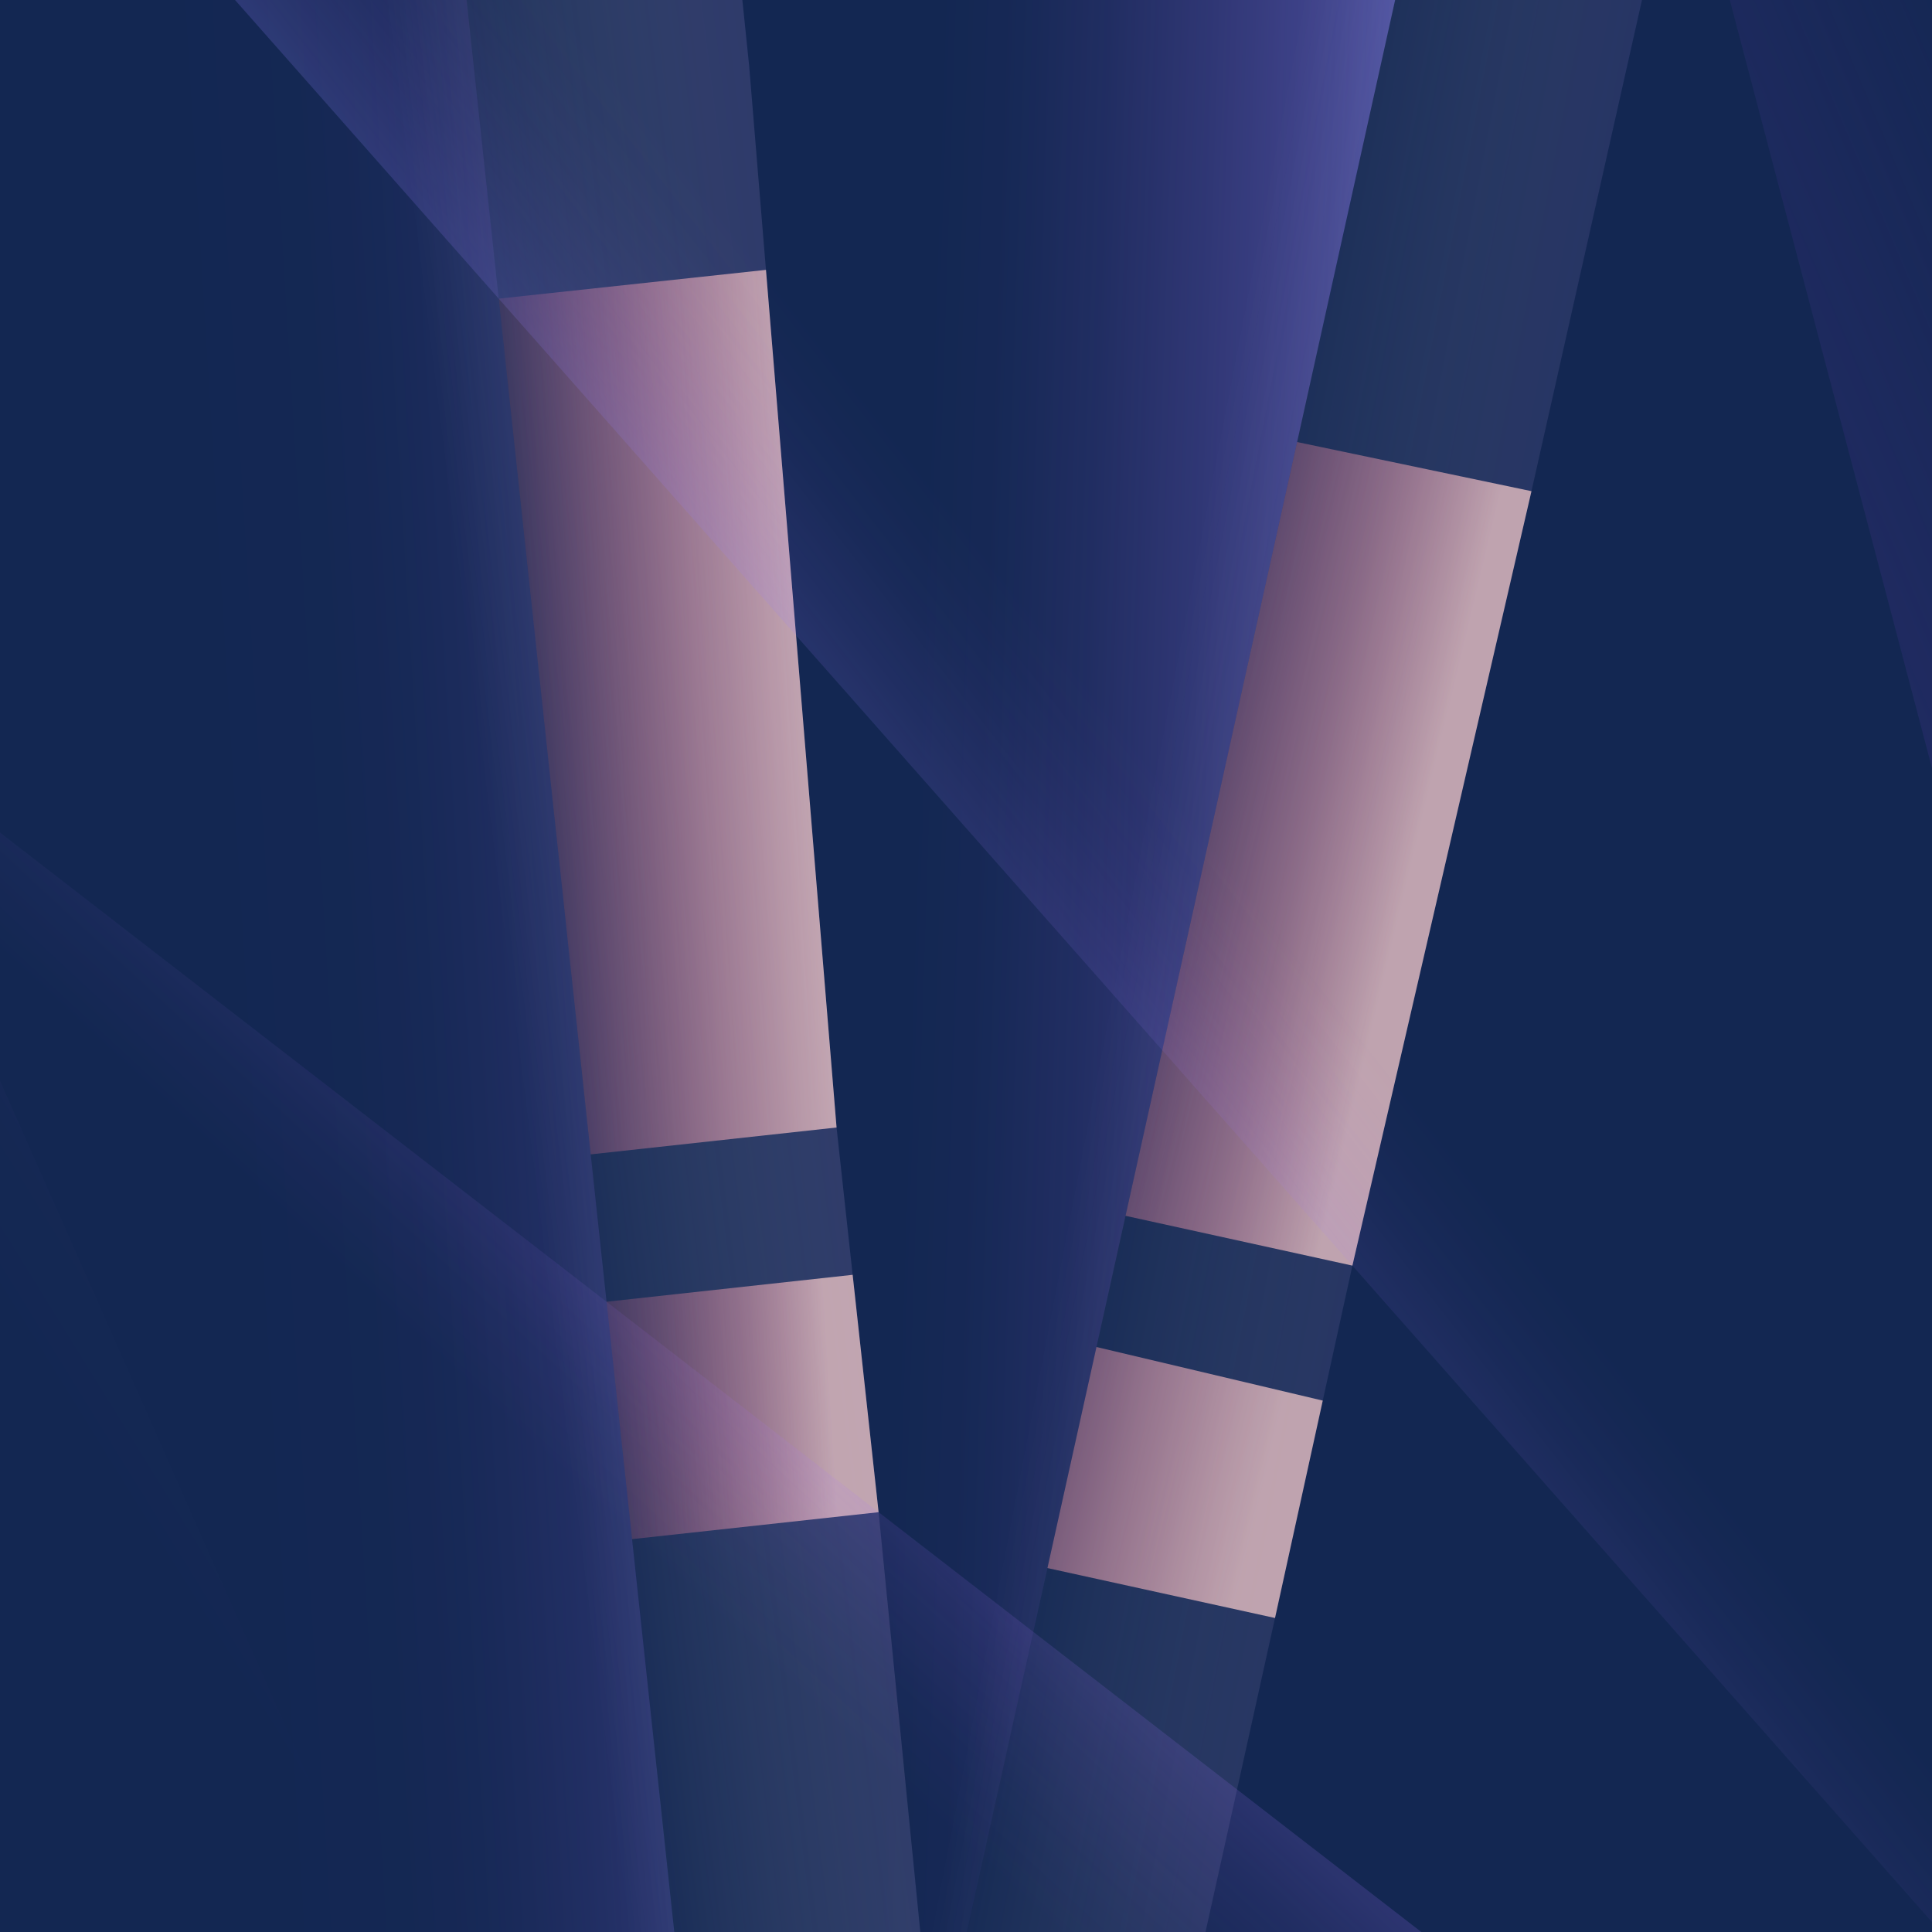 <svg id="Layer_1" data-name="Layer 1" xmlns="http://www.w3.org/2000/svg" xmlns:xlink="http://www.w3.org/1999/xlink" viewBox="0 0 376 376"><defs><style>.cls-1{fill:none;}.cls-2{clip-path:url(#clip-path);}.cls-3{clip-path:url(#clip-path-2);}.cls-4{fill:#132752;}.cls-5,.cls-6{isolation:isolate;opacity:0.8;}.cls-5{fill:url(#linear-gradient);}.cls-6{fill:url(#linear-gradient-2);}.cls-7{fill:url(#linear-gradient-3);}.cls-8{opacity:0.28;fill:url(#linear-gradient-4);}.cls-9{opacity:0.38;fill:url(#linear-gradient-5);}.cls-10{opacity:0.7;}.cls-11{fill:url(#linear-gradient-6);}.cls-12{fill:url(#linear-gradient-7);}.cls-13{fill:url(#linear-gradient-8);}.cls-14{fill:url(#linear-gradient-9);}.cls-15{fill:url(#linear-gradient-10);}.cls-16{opacity:0.45;fill:url(#linear-gradient-11);}.cls-17{opacity:0.52;fill:url(#linear-gradient-12);}.cls-18{fill:url(#linear-gradient-13);}</style><clipPath id="clip-path"><rect class="cls-1" width="376" height="376"/></clipPath><clipPath id="clip-path-2"><rect class="cls-1" x="-400.46" y="-6.78" width="907.46" height="385.67"/></clipPath><linearGradient id="linear-gradient" x1="-380.42" y1="-3262.35" x2="-582.4" y2="-3313.94" gradientTransform="matrix(0.99, -0.15, -0.15, -0.99, 339.75, -3138.5)" gradientUnits="userSpaceOnUse"><stop offset="0" stop-color="#45348d" stop-opacity="0"/><stop offset="0.23" stop-color="#45348d" stop-opacity="0.22"/><stop offset="0.55" stop-color="#45348d" stop-opacity="0.49"/><stop offset="0.72" stop-color="#45348d" stop-opacity="0.6"/></linearGradient><linearGradient id="linear-gradient-2" x1="1211.94" y1="-815.5" x2="1438.9" y2="-766.1" gradientTransform="matrix(-0.89, 0.45, 0.45, 0.89, 1238.39, 356.59)" xlink:href="#linear-gradient"/><linearGradient id="linear-gradient-3" x1="175.62" y1="-3607.64" x2="323.47" y2="-3612.51" gradientTransform="matrix(1, 0, 0, -1, 0, -3385)" gradientUnits="userSpaceOnUse"><stop offset="0" stop-color="#b06bff" stop-opacity="0"/><stop offset="0.09" stop-color="#ae6cff" stop-opacity="0.02"/><stop offset="0.22" stop-color="#aa6fff" stop-opacity="0.09"/><stop offset="0.36" stop-color="#a276ff" stop-opacity="0.2"/><stop offset="0.52" stop-color="#987eff" stop-opacity="0.35"/><stop offset="0.69" stop-color="#8b89ff" stop-opacity="0.55"/><stop offset="0.86" stop-color="#7c96ff" stop-opacity="0.79"/><stop offset="1" stop-color="#6ea2ff"/></linearGradient><linearGradient id="linear-gradient-4" x1="210.98" y1="-3604.64" x2="300.21" y2="-3621.87" gradientTransform="matrix(1, 0, 0, -1, 0, -3385)" gradientUnits="userSpaceOnUse"><stop offset="0" stop-color="#fff" stop-opacity="0"/><stop offset="1" stop-color="#45348d"/></linearGradient><linearGradient id="linear-gradient-5" x1="-503.1" y1="-3851.08" x2="-407.05" y2="-3869.63" gradientTransform="matrix(0.95, -0.31, -0.31, -0.95, -613.91, -3599.06)" xlink:href="#linear-gradient-4"/><linearGradient id="linear-gradient-6" x1="100.14" y1="276.64" x2="165.55" y2="272.48" gradientUnits="userSpaceOnUse"><stop offset="0" stop-color="#ff5781" stop-opacity="0"/><stop offset="0.08" stop-color="#ff5d85" stop-opacity="0.05"/><stop offset="0.24" stop-color="#ff6d8f" stop-opacity="0.19"/><stop offset="0.45" stop-color="#ff88a0" stop-opacity="0.41"/><stop offset="0.71" stop-color="#ffadb8" stop-opacity="0.71"/><stop offset="0.94" stop-color="#ffd1cf"/></linearGradient><linearGradient id="linear-gradient-7" x1="91.52" y1="141.16" x2="156.92" y2="137" gradientUnits="userSpaceOnUse"><stop offset="0" stop-color="#ff5781" stop-opacity="0"/><stop offset="0.01" stop-color="#ff5882" stop-opacity="0.01"/><stop offset="0.38" stop-color="#ff8ba2" stop-opacity="0.43"/><stop offset="0.68" stop-color="#ffb0ba" stop-opacity="0.74"/><stop offset="0.9" stop-color="#ffc8c9" stop-opacity="0.93"/><stop offset="1" stop-color="#ffd1cf"/></linearGradient><linearGradient id="linear-gradient-8" x1="165.47" y1="273.31" x2="245.14" y2="292.33" xlink:href="#linear-gradient-7"/><linearGradient id="linear-gradient-9" x1="194.71" y1="150.86" x2="274.38" y2="169.89" gradientUnits="userSpaceOnUse"><stop offset="0" stop-color="#ff5781" stop-opacity="0"/><stop offset="0.09" stop-color="#ff5c84" stop-opacity="0.05"/><stop offset="0.25" stop-color="#ff6c8e" stop-opacity="0.18"/><stop offset="0.46" stop-color="#ff859e" stop-opacity="0.38"/><stop offset="0.73" stop-color="#ffa8b5" stop-opacity="0.67"/><stop offset="1" stop-color="#ffd1cf"/></linearGradient><linearGradient id="linear-gradient-10" x1="-1346.64" y1="-3689.16" x2="-1172.24" y2="-3667.48" gradientTransform="matrix(0.76, -0.64, -0.64, -0.76, -1394.81, -3533.18)" gradientUnits="userSpaceOnUse"><stop offset="0" stop-color="#b06bff" stop-opacity="0"/><stop offset="0.08" stop-color="#ae6cff" stop-opacity="0.03"/><stop offset="0.19" stop-color="#a970ff" stop-opacity="0.1"/><stop offset="0.32" stop-color="#a177ff" stop-opacity="0.22"/><stop offset="0.47" stop-color="#9680ff" stop-opacity="0.39"/><stop offset="0.58" stop-color="#8c88ff" stop-opacity="0.52"/><stop offset="0.62" stop-color="#878cff" stop-opacity="0.61"/><stop offset="0.79" stop-color="#769aff" stop-opacity="0.87"/><stop offset="0.87" stop-color="#6ea2ff"/><stop offset="0.95" stop-color="#6ea2ff"/></linearGradient><linearGradient id="linear-gradient-11" x1="-5908.61" y1="3810.08" x2="-5812.5" y2="3797.5" gradientTransform="matrix(-0.7, 0.71, 0.71, 0.7, -6600.64, 1697.37)" gradientUnits="userSpaceOnUse"><stop offset="0" stop-color="#b06bff" stop-opacity="0"/><stop offset="0.08" stop-color="#ae6cff" stop-opacity="0.03"/><stop offset="0.19" stop-color="#a970ff" stop-opacity="0.1"/><stop offset="0.32" stop-color="#a177ff" stop-opacity="0.22"/><stop offset="0.47" stop-color="#9680ff" stop-opacity="0.39"/><stop offset="0.62" stop-color="#878cff" stop-opacity="0.61"/><stop offset="0.79" stop-color="#769aff" stop-opacity="0.87"/><stop offset="0.87" stop-color="#6ea2ff"/></linearGradient><linearGradient id="linear-gradient-12" x1="38.48" y1="226.63" x2="160.76" y2="219.08" gradientUnits="userSpaceOnUse"><stop offset="0" stop-color="#b06bff" stop-opacity="0"/><stop offset="0.25" stop-color="#af6bff" stop-opacity="0.01"/><stop offset="0.37" stop-color="#ac6dff" stop-opacity="0.05"/><stop offset="0.48" stop-color="#a871ff" stop-opacity="0.12"/><stop offset="0.58" stop-color="#a276ff" stop-opacity="0.21"/><stop offset="0.67" stop-color="#9a7dff" stop-opacity="0.33"/><stop offset="0.77" stop-color="#9085ff" stop-opacity="0.48"/><stop offset="0.86" stop-color="#848fff" stop-opacity="0.66"/><stop offset="0.94" stop-color="#79f" stop-opacity="0.85"/><stop offset="1" stop-color="#6ea2ff"/></linearGradient><linearGradient id="linear-gradient-13" x1="-357.55" y1="-3509.74" x2="-223.98" y2="-3459" gradientTransform="matrix(0.98, -0.19, -0.19, -0.98, -361.83, -3323.3)" gradientUnits="userSpaceOnUse"><stop offset="0" stop-color="#b06bff" stop-opacity="0"/><stop offset="0.15" stop-color="#af6bff" stop-opacity="0.01"/><stop offset="0.28" stop-color="#ac6eff" stop-opacity="0.05"/><stop offset="0.4" stop-color="#a771ff" stop-opacity="0.12"/><stop offset="0.52" stop-color="#a177ff" stop-opacity="0.22"/><stop offset="0.63" stop-color="#987eff" stop-opacity="0.35"/><stop offset="0.74" stop-color="#8e86ff" stop-opacity="0.51"/><stop offset="0.85" stop-color="#8290ff" stop-opacity="0.69"/><stop offset="0.95" stop-color="#749cff" stop-opacity="0.9"/><stop offset="1" stop-color="#6ea2ff"/></linearGradient></defs><g class="cls-2"><g id="bg_copy" data-name="bg copy"><g class="cls-3"><rect class="cls-4" x="-405.35" y="-12.66" width="917.24" height="397.43"/><polygon class="cls-5" points="323.71 -49.14 477.37 534.56 716.18 262.06 516.08 -288.52 323.71 -49.14"/><polygon class="cls-6" points="-528.26 -4.99 -293.99 -161.78 38.06 422.74 -111.5 446.24 -528.26 -4.99"/></g></g><g id="bg_copy-2" data-name="bg copy"><g class="cls-3"><polygon class="cls-7" points="276.22 -21.22 115.42 -21.02 115.42 467.83 167.85 467.55 276.22 -21.22"/><polygon class="cls-8" points="323.24 -16.36 161.92 -21.02 161.92 467.83 214.35 467.55 248.14 314.89 257.43 272.58 263.2 246.31 298.05 95.59 323.24 -16.36"/><polygon class="cls-9" points="140.63 -37.33 -30.55 -24.43 137.34 473.02 187.1 456.5 170.99 294.3 165.94 248.1 162.81 219.43 145.8 12.83 140.63 -37.33"/><g class="cls-10"><polygon class="cls-11" points="118.04 253.34 165.94 248.1 170.99 294.3 123.01 299.54 118.04 253.34"/><polygon class="cls-12" points="97.06 58.12 149.07 52.52 162.81 219.43 114.96 224.66 97.06 58.12"/></g><g class="cls-10"><polygon class="cls-13" points="213.39 262.15 257.43 272.58 248.14 314.89 203.85 305.17 213.39 262.15"/><polygon class="cls-14" points="252.44 86.03 298.05 95.59 263.2 246.31 219.05 236.62 252.44 86.03"/></g><polygon class="cls-15" points="-253.28 -33.89 -424.41 -37.66 2.27 443.33 184.05 403.08 294.17 389.58 -253.28 -33.89"/><polygon class="cls-16" points="404.18 406 493.75 393.39 200.38 -75.14 8.92 -41.71 404.18 406"/><polygon class="cls-17" points="89.1 -15.9 -42 -21 12.74 473.15 141.64 472.86 89.1 -15.9"/><polygon class="cls-18" points="-100.7 -17.32 -269.53 -33.66 -77.42 475.84 102.46 441.96 -100.7 -17.32"/></g></g></g></svg>